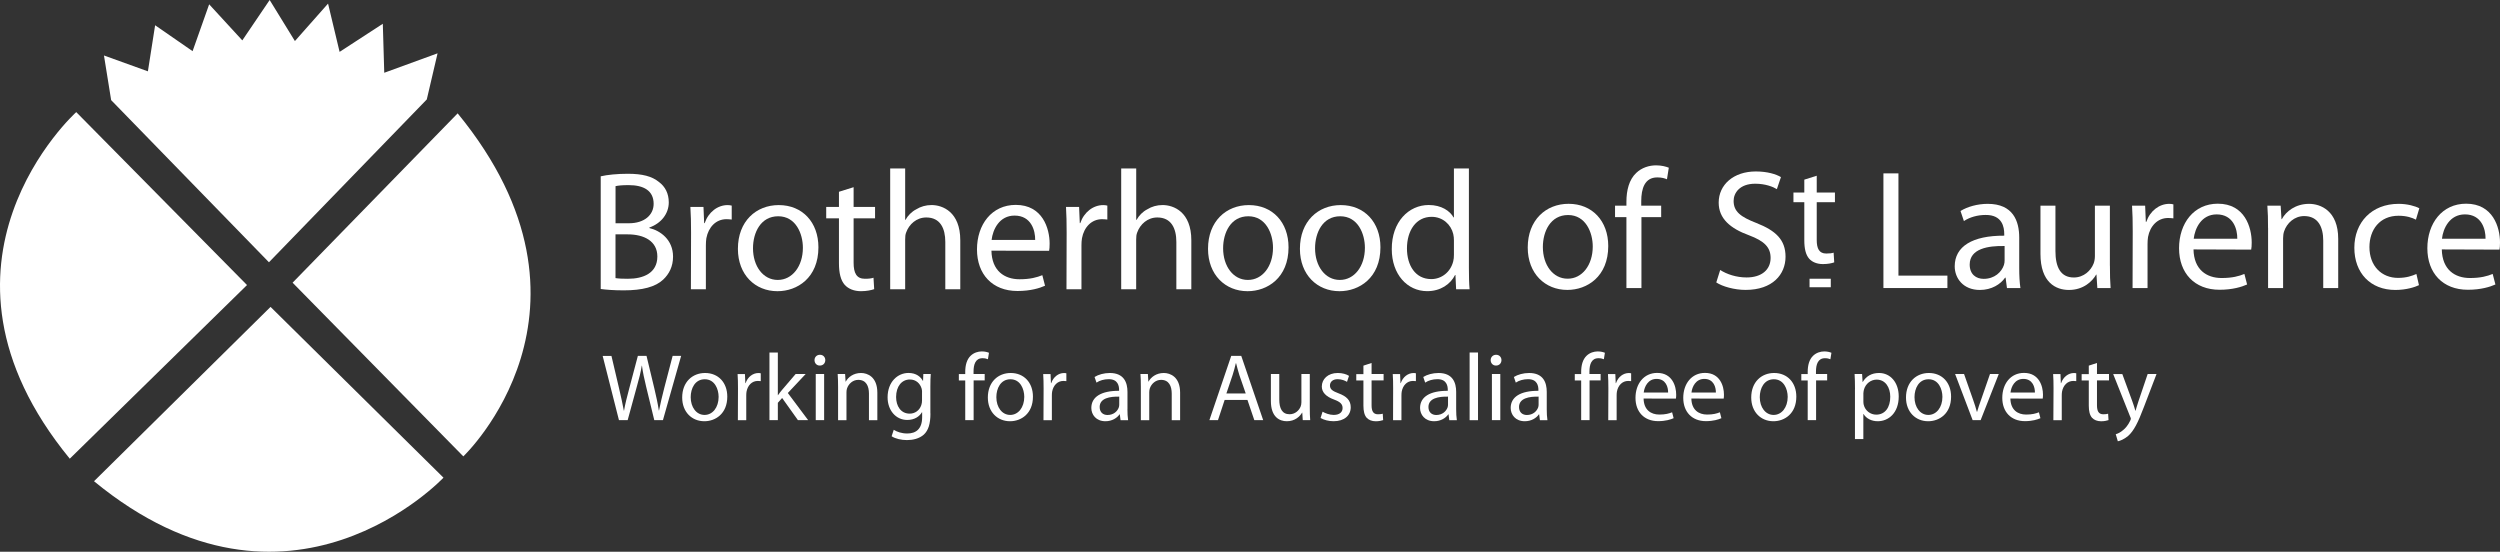 <?xml version="1.0" encoding="UTF-8"?>
<svg xmlns="http://www.w3.org/2000/svg" xmlns:xlink="http://www.w3.org/1999/xlink" version="1.1" viewBox="0 0 625.96 138.15">
  <rect x="0" y="0" width="625.96" height="138.15" fill="#333333" stroke="none"/>
  <!-- Generator: Adobe Illustrator 29.3.1, SVG Export Plug-In . SVG Version: 2.1.0 Build 151)  -->
  <defs>
    <style>
      .st0 {
        fill: #fff;
      }
    </style>
  </defs>
  <g id="Layer_1" focusable="false">
    <g>
      <g>
        <path class="st0" d="M19.09,28.07l42.76,43.3-44.38,43.48c-40.23-49.08,1.62-86.78,1.62-86.78"/>
        <polygon class="st0" points="27.83 25.07 67.34 65.67 106.86 24.9 109.56 13.35 96.21 18.22 95.85 5.95 85.03 12.99 82.14 .9 73.84 10.28 67.52 0 60.67 10.11 52.37 1.08 48.22 12.81 38.84 6.32 37.03 17.86 26.03 13.89 27.83 25.07"/>
        <path class="st0" d="M116.01,114.27l-42.75-43.49,41.33-42.4c40.23,49.08,1.42,85.89,1.42,85.89"/>
        <path class="st0" d="M111.04,119.6l-43.3-42.76-44.2,43.65c48.89,40.24,87.5-.89,87.5-.89"/>
      </g>
      <g>
        <g>
          <path class="st0" d="M154.11,69.63c.77.13,1.79.17,3.11.17,3.83,0,7.37-1.4,7.37-5.58,0-3.88-3.37-5.54-7.41-5.54h-3.07v10.95h0ZM154.11,55.9h3.37c3.87,0,6.18-2.09,6.18-4.86,0-3.32-2.51-4.69-6.26-4.69-1.71,0-2.69.12-3.28.26v9.29h-.01ZM150.4,44.15c1.62-.39,4.22-.64,6.78-.64,3.7,0,6.09.64,7.84,2.08,1.49,1.11,2.43,2.81,2.43,5.08,0,2.81-1.87,5.24-4.86,6.3v.13c2.73.64,5.93,2.9,5.93,7.16,0,2.47-.98,4.35-2.47,5.75-1.96,1.84-5.2,2.69-9.89,2.69-2.56,0-4.51-.17-5.75-.34v-28.21h-.01Z"/>
          <path class="st0" d="M173.03,58.25c0-2.43-.04-4.52-.17-6.43h3.28l.17,4.05h.13c.94-2.77,3.24-4.52,5.75-4.52.38,0,.69.05,1.02.13v3.49c-.42-.04-.81-.09-1.32-.09-2.64,0-4.51,2-5.03,4.77-.08.55-.12,1.15-.12,1.79v10.99h-3.75l.04-14.18Z"/>
          <path class="st0" d="M194.76,70.09c3.58,0,6.27-3.37,6.27-8.05,0-3.5-1.75-7.89-6.18-7.89-4.39,0-6.31,4.09-6.31,8.01,0,4.52,2.56,7.93,6.18,7.93h.04ZM194.64,72.91c-5.54,0-9.88-4.09-9.88-10.61,0-6.91,4.56-10.95,10.23-10.95,5.92,0,9.93,4.3,9.93,10.57,0,7.67-5.32,10.99-10.23,10.99h-.05Z"/>
          <path class="st0" d="M213.73,46.87v4.94h5.37v2.86h-5.37v11.12c0,2.56.73,4.01,2.81,4.01,1.02,0,1.62-.08,2.17-.26l.17,2.86c-.72.25-1.87.51-3.32.51-1.75,0-3.15-.6-4.05-1.58-1.02-1.15-1.45-2.98-1.45-5.42v-11.24h-3.19v-2.86h3.19v-3.79l3.67-1.15Z"/>
          <path class="st0" d="M222.89,42.18h3.75v12.87h.08c.59-1.07,1.54-2.05,2.69-2.64,1.11-.69,2.43-1.07,3.83-1.07,2.77,0,7.2,1.71,7.2,8.82v12.27h-3.75v-11.84c0-3.37-1.23-6.14-4.77-6.14-2.43,0-4.3,1.7-5.03,3.75-.21.51-.25,1.07-.25,1.79v12.44h-3.75v-30.25Z"/>
          <path class="st0" d="M259.19,60.08c.04-2.35-.98-6.1-5.16-6.1-3.83,0-5.45,3.5-5.75,6.1h10.91ZM248.24,62.76c.09,5.07,3.28,7.16,7.03,7.16,2.68,0,4.35-.47,5.71-1.02l.68,2.64c-1.32.6-3.62,1.32-6.9,1.32-6.31,0-10.14-4.22-10.14-10.4,0-6.26,3.71-11.16,9.71-11.16,6.73,0,8.48,5.92,8.48,9.72,0,.77-.05,1.36-.13,1.78l-14.44-.04Z"/>
          <path class="st0" d="M267.07,58.25c0-2.43-.04-4.52-.16-6.43h3.28l.17,4.05h.12c.94-2.77,3.24-4.52,5.76-4.52.38,0,.68.05,1.02.13v3.49c-.43-.04-.81-.09-1.32-.09-2.64,0-4.52,2-5.03,4.77-.09.55-.13,1.15-.13,1.79v10.99h-3.75l.04-14.18Z"/>
          <path class="st0" d="M280.74,42.18h3.75v12.87h.09c.59-1.07,1.53-2.05,2.68-2.64,1.1-.69,2.42-1.07,3.83-1.07,2.77,0,7.2,1.71,7.2,8.82v12.27h-3.75v-11.84c0-3.37-1.24-6.14-4.77-6.14-2.43,0-4.3,1.7-5.03,3.75-.21.51-.26,1.07-.26,1.79v12.44h-3.75v-30.25h.01Z"/>
          <path class="st0" d="M312.48,70.09c3.58,0,6.26-3.37,6.26-8.05,0-3.5-1.75-7.89-6.18-7.89-4.39,0-6.31,4.09-6.31,8.01,0,4.52,2.55,7.93,6.18,7.93h.05ZM312.35,72.91c-5.54,0-9.88-4.09-9.88-10.61,0-6.91,4.55-10.95,10.23-10.95,5.92,0,9.93,4.3,9.93,10.57,0,7.67-5.33,10.99-10.23,10.99h-.05Z"/>
          <path class="st0" d="M335.49,70.09c3.58,0,6.26-3.37,6.26-8.05,0-3.5-1.75-7.89-6.18-7.89-4.38,0-6.3,4.09-6.3,8.01,0,4.52,2.56,7.93,6.18,7.93h.04ZM335.37,72.91c-5.54,0-9.89-4.09-9.89-10.61,0-6.91,4.56-10.95,10.23-10.95,5.92,0,9.93,4.3,9.93,10.57,0,7.67-5.33,10.99-10.22,10.99h-.05Z"/>
          <path class="st0" d="M364.04,60.21c0-.51-.04-1.11-.17-1.62-.55-2.34-2.6-4.3-5.41-4.3-3.88,0-6.18,3.41-6.18,7.92,0,4.22,2.09,7.67,6.09,7.67,2.52,0,4.82-1.7,5.5-4.47.13-.51.17-1.02.17-1.62v-3.58ZM367.79,42.18v24.92c0,1.83.04,3.92.17,5.33h-3.37l-.17-3.58h-.09c-1.15,2.3-3.62,4.05-6.99,4.05-4.98,0-8.86-4.22-8.86-10.49-.05-6.9,4.27-11.08,9.25-11.08,3.2,0,5.32,1.49,6.22,3.11h.09v-12.26h3.75Z"/>
        </g>
        <g>
          <path class="st0" d="M392.54,69.78c3.58,0,6.26-3.37,6.26-8.06,0-3.49-1.75-7.88-6.18-7.88-4.39,0-6.31,4.09-6.31,8.01,0,4.51,2.55,7.93,6.18,7.93h.05ZM392.41,72.59c-5.54,0-9.89-4.09-9.89-10.61,0-6.9,4.56-10.95,10.23-10.95,5.92,0,9.93,4.3,9.93,10.57,0,7.67-5.32,10.99-10.22,10.99h-.05Z"/>
          <path class="st0" d="M407.23,72.12v-17.76h-2.85v-2.86h2.85v-.98c0-2.89.68-5.54,2.43-7.2,1.41-1.36,3.28-1.92,4.99-1.92,1.37,0,2.47.3,3.19.59l-.46,2.9c-.6-.26-1.32-.47-2.43-.47-3.15,0-4.01,2.81-4.01,5.97v1.11h4.99v2.86h-4.94v17.76h-3.76Z"/>
          <path class="st0" d="M430.71,67.6c1.66,1.07,4.05,1.87,6.61,1.87,3.79,0,6.01-1.96,6.01-4.89,0-2.64-1.54-4.22-5.41-5.67-4.69-1.71-7.59-4.18-7.59-8.18,0-4.47,3.71-7.8,9.29-7.8,2.9,0,5.07.68,6.3,1.41l-1.02,3.02c-.9-.56-2.82-1.36-5.42-1.36-3.92,0-5.41,2.34-5.41,4.3,0,2.68,1.75,4,5.71,5.54,4.86,1.91,7.29,4.21,7.29,8.44,0,4.43-3.24,8.31-10.01,8.31-2.77,0-5.8-.85-7.33-1.87l.98-3.12Z"/>
          <path class="st0" d="M454.88,44v4.2h4.56v2.43h-4.56v9.45c0,2.17.61,3.4,2.39,3.4.87,0,1.38-.07,1.84-.22l.15,2.43c-.61.22-1.59.43-2.82.43-1.49,0-2.69-.5-3.44-1.33-.87-.98-1.23-2.54-1.23-4.6v-9.56h-2.72v-2.43h2.72v-3.22l3.11-.98Z"/>
          <polygon class="st0" points="471.58 43.41 475.34 43.41 475.34 69.01 487.6 69.01 487.6 72.12 471.58 72.12 471.58 43.41"/>
          <path class="st0" d="M501.92,61.6c-4.09-.09-8.74.64-8.74,4.64,0,2.47,1.62,3.58,3.5,3.58,2.73,0,4.48-1.7,5.07-3.46.13-.38.17-.81.17-1.19v-3.57h0ZM505.58,67.18c0,1.79.09,3.54.3,4.94h-3.37l-.34-2.59h-.13c-1.11,1.62-3.36,3.07-6.31,3.07-4.18,0-6.3-2.94-6.3-5.92,0-4.98,4.43-7.71,12.4-7.67v-.42c0-1.7-.47-4.82-4.69-4.77-1.96,0-3.96.55-5.41,1.53l-.85-2.52c1.7-1.06,4.22-1.79,6.82-1.79,6.34,0,7.88,4.3,7.88,8.44v7.7Z"/>
          <path class="st0" d="M528.29,66.5c0,2.13.04,4,.17,5.62h-3.32l-.22-3.36h-.08c-.94,1.66-3.16,3.84-6.82,3.84-3.24,0-7.12-1.84-7.12-9.03v-12.07h3.75v11.38c0,3.92,1.24,6.6,4.6,6.6,2.52,0,4.27-1.75,4.94-3.45.21-.51.34-1.19.34-1.92v-12.61h3.75v15h.01Z"/>
          <path class="st0" d="M534,57.93c0-2.43-.04-4.51-.17-6.43h3.28l.17,4.05h.12c.94-2.76,3.24-4.51,5.75-4.51.39,0,.68.04,1.03.13v3.5c-.43-.04-.81-.09-1.32-.09-2.64,0-4.52,2-5.03,4.77-.08.56-.12,1.16-.12,1.79v10.99h-3.75l.04-14.2Z"/>
          <path class="st0" d="M560.18,59.77c.04-2.35-.98-6.09-5.16-6.09-3.83,0-5.45,3.49-5.75,6.09h10.91ZM549.22,62.45c.09,5.07,3.28,7.16,7.03,7.16,2.69,0,4.35-.46,5.71-1.02l.68,2.64c-1.32.59-3.62,1.32-6.9,1.32-6.31,0-10.14-4.21-10.14-10.39,0-6.26,3.71-11.16,9.71-11.16,6.74,0,8.48,5.92,8.48,9.71,0,.77-.04,1.36-.13,1.79l-14.44-.05Z"/>
          <path class="st0" d="M567.88,57.08c0-2.17-.03-3.88-.17-5.58h3.33l.21,3.37h.09c1.02-1.92,3.41-3.83,6.82-3.83,2.85,0,7.29,1.71,7.29,8.77v12.31h-3.75v-11.88c0-3.33-1.24-6.14-4.78-6.14-2.42,0-4.34,1.75-5.02,3.83-.17.47-.25,1.15-.25,1.75v12.44h-3.76v-15.04h-.01Z"/>
          <path class="st0" d="M605.67,71.4c-.97.47-3.14,1.2-5.91,1.2-6.22,0-10.27-4.22-10.27-10.57s4.35-10.99,11.08-10.99c2.21,0,4.17.56,5.19,1.11l-.85,2.85c-.9-.47-2.31-.98-4.35-.98-4.74,0-7.29,3.54-7.29,7.84,0,4.77,3.07,7.72,7.16,7.72,2.14,0,3.54-.52,4.6-.98l.64,2.8Z"/>
          <path class="st0" d="M622.34,59.77c.04-2.35-.98-6.09-5.16-6.09-3.83,0-5.46,3.49-5.75,6.09h10.91ZM611.39,62.45c.09,5.07,3.28,7.16,7.03,7.16,2.68,0,4.35-.46,5.71-1.02l.68,2.64c-1.32.59-3.62,1.32-6.9,1.32-6.31,0-10.14-4.21-10.14-10.39,0-6.26,3.71-11.16,9.71-11.16,6.73,0,8.48,5.92,8.48,9.71,0,.77-.04,1.36-.13,1.79l-14.44-.05Z"/>
          <rect class="st0" x="453.08" y="69.79" width="5.32" height="2.13"/>
        </g>
        <g>
          <path class="st0" d="M154.98,105.21l-4.08-16.09h2.2l1.91,8.14c.48,2.03.91,4.01,1.19,5.56h.05c.26-1.6.76-3.51,1.31-5.59l2.15-8.12h2.17l1.96,8.16c.45,1.93.88,3.82,1.12,5.51h.05c.34-1.77.79-3.56,1.29-5.56l2.12-8.12h2.13l-4.56,16.09h-2.17l-2.03-8.35c-.5-2.08-.84-3.65-1.05-5.28h-.05c-.26,1.62-.64,3.18-1.24,5.25l-2.29,8.38h-2.18v.02Z"/>
          <path class="st0" d="M176.42,103.89c2.01,0,3.51-1.88,3.51-4.51,0-1.96-.98-4.42-3.46-4.42-2.46,0-3.53,2.29-3.53,4.49,0,2.53,1.43,4.44,3.46,4.44h.02ZM176.35,105.47c-3.1,0-5.54-2.29-5.54-5.94,0-3.87,2.55-6.14,5.73-6.14,3.32,0,5.56,2.41,5.56,5.92,0,4.3-2.98,6.16-5.73,6.16h-.02Z"/>
          <path class="st0" d="M184.78,97.26c0-1.36-.02-2.53-.1-3.6h1.84l.1,2.27h.07c.52-1.55,1.81-2.53,3.22-2.53.21,0,.38.02.57.07v1.96c-.24-.02-.45-.05-.74-.05-1.48,0-2.53,1.12-2.82,2.67-.05.31-.07.64-.07,1v6.16h-2.1l.03-7.95Z"/>
          <path class="st0" d="M194.75,98.95h.05c.28-.41.67-.93,1-1.31l3.41-3.99h2.51l-4.46,4.75,5.09,6.8h-2.56l-3.96-5.56-1.07,1.22v4.34h-2.1v-16.94h2.1v10.69h-.01Z"/>
          <path class="st0" d="M204.25,93.65h2.1v11.55h-2.1v-11.55ZM205.25,91.53c-.79,0-1.31-.62-1.31-1.36s.55-1.34,1.36-1.34,1.34.6,1.34,1.34-.52,1.36-1.36,1.36h-.03Z"/>
          <path class="st0" d="M209.84,96.78c0-1.22-.03-2.17-.1-3.13h1.86l.12,1.89h.05c.57-1.08,1.91-2.15,3.82-2.15,1.6,0,4.08.96,4.08,4.92v6.9h-2.1v-6.66c0-1.86-.69-3.44-2.67-3.44-1.36,0-2.43.98-2.82,2.15-.1.26-.14.65-.14.98v6.97h-2.1v-8.43h0Z"/>
          <path class="st0" d="M230.87,98.19c0-.34-.03-.65-.12-.93-.38-1.24-1.38-2.24-2.94-2.24-2,0-3.44,1.69-3.44,4.39,0,2.25,1.17,4.16,3.41,4.16,1.31,0,2.48-.81,2.91-2.17.12-.34.17-.74.17-1.12v-2.09h.01ZM232.97,103.51c0,2.67-.55,4.27-1.65,5.3-1.15,1.03-2.77,1.38-4.23,1.38-1.38,0-2.91-.33-3.84-.96l.53-1.62c.76.5,1.96.93,3.39.93,2.15,0,3.72-1.12,3.72-4.06v-1.26h-.05c-.62,1.07-1.88,1.93-3.68,1.93-2.86,0-4.92-2.43-4.92-5.66,0-3.92,2.56-6.11,5.23-6.11,2.01,0,3.08,1.03,3.6,1.98h.05l.07-1.72h1.86c-.07.81-.1,1.74-.1,3.15v6.72h.02Z"/>
          <path class="st0" d="M241.68,105.21v-9.95h-1.6v-1.6h1.6v-.56c0-1.62.38-3.1,1.36-4.03.79-.76,1.84-1.08,2.79-1.08.77,0,1.39.17,1.79.34l-.26,1.62c-.34-.14-.74-.26-1.36-.26-1.77,0-2.24,1.58-2.24,3.34v.62h2.79v1.6h-2.77v9.95h-2.1v.01Z"/>
          <path class="st0" d="M252.95,103.89c2,0,3.51-1.88,3.51-4.51,0-1.96-.98-4.42-3.46-4.42-2.46,0-3.53,2.29-3.53,4.49,0,2.53,1.43,4.44,3.46,4.44h.02ZM252.88,105.47c-3.1,0-5.54-2.29-5.54-5.94,0-3.87,2.55-6.14,5.73-6.14,3.32,0,5.56,2.41,5.56,5.92,0,4.3-2.98,6.16-5.73,6.16h-.02Z"/>
          <path class="st0" d="M261.3,97.26c0-1.36-.03-2.53-.1-3.6h1.84l.1,2.27h.07c.53-1.55,1.81-2.53,3.22-2.53.21,0,.38.02.57.07v1.96c-.24-.02-.45-.05-.74-.05-1.48,0-2.53,1.12-2.82,2.67-.05.31-.07.64-.07,1v6.16h-2.1l.03-7.95Z"/>
          <path class="st0" d="M280.23,99.31c-2.29-.05-4.89.36-4.89,2.6,0,1.38.91,2,1.96,2,1.53,0,2.51-.95,2.84-1.93.07-.21.1-.45.1-.67v-2h-.01ZM282.29,102.44c0,1,.05,1.98.17,2.77h-1.89l-.19-1.46h-.07c-.62.91-1.88,1.72-3.53,1.72-2.34,0-3.53-1.65-3.53-3.32,0-2.79,2.48-4.32,6.95-4.3v-.24c0-.95-.26-2.7-2.63-2.67-1.1,0-2.22.31-3.03.86l-.48-1.41c.96-.6,2.36-1,3.82-1,3.56,0,4.42,2.41,4.42,4.73v4.32h-.01Z"/>
          <path class="st0" d="M285.65,96.78c0-1.22-.02-2.17-.1-3.13h1.86l.12,1.89h.05c.57-1.08,1.91-2.15,3.82-2.15,1.6,0,4.08.96,4.08,4.92v6.9h-2.1v-6.66c0-1.86-.69-3.44-2.67-3.44-1.36,0-2.43.98-2.82,2.15-.09.26-.14.65-.14.98v6.97h-2.1v-8.43h0Z"/>
          <path class="st0" d="M311.91,98.52l-1.6-4.63c-.33-1.05-.57-2.01-.81-2.94h-.07c-.21.93-.48,1.93-.79,2.91l-1.57,4.65h4.84v.01ZM306.63,100.14l-1.67,5.06h-2.15l5.47-16.09h2.51l5.49,16.09h-2.22l-1.72-5.06h-5.71Z"/>
          <path class="st0" d="M327.95,102.05c0,1.19.02,2.24.1,3.15h-1.86l-.12-1.88h-.05c-.53.93-1.77,2.15-3.82,2.15-1.81,0-3.99-1.03-3.99-5.06v-6.76h2.1v6.37c0,2.2.69,3.7,2.58,3.7,1.41,0,2.39-.98,2.77-1.93.12-.29.19-.67.19-1.07v-7.07h2.1v8.4h0Z"/>
          <path class="st0" d="M331.15,103.08c.64.38,1.74.81,2.79.81,1.5,0,2.22-.74,2.22-1.72,0-1-.6-1.55-2.12-2.12-2.1-.76-3.08-1.88-3.08-3.27,0-1.86,1.53-3.39,3.99-3.39,1.17,0,2.2.31,2.82.72l-.5,1.5c-.45-.27-1.29-.67-2.36-.67-1.24,0-1.91.72-1.91,1.57,0,.98.67,1.41,2.17,1.98,1.98.74,3.03,1.74,3.03,3.49,0,2.05-1.6,3.49-4.3,3.49-1.26,0-2.43-.33-3.25-.81l.5-1.58Z"/>
          <path class="st0" d="M343.42,90.88v2.77h3.01v1.6h-3.01v6.23c0,1.43.41,2.25,1.58,2.25.57,0,.91-.05,1.22-.14l.1,1.6c-.41.14-1.05.29-1.86.29-.98,0-1.77-.34-2.27-.88-.57-.65-.81-1.67-.81-3.03v-6.3h-1.79v-1.6h1.79v-2.12l2.04-.67Z"/>
          <path class="st0" d="M348.82,97.26c0-1.36-.02-2.53-.1-3.6h1.84l.1,2.27h.07c.52-1.55,1.81-2.53,3.22-2.53.21,0,.38.02.57.07v1.96c-.24-.02-.45-.05-.74-.05-1.48,0-2.53,1.12-2.81,2.67-.05.31-.07.64-.07,1v6.16h-2.1l.02-7.95Z"/>
          <path class="st0" d="M362.55,99.31c-2.29-.05-4.89.36-4.89,2.6,0,1.38.91,2,1.96,2,1.53,0,2.5-.95,2.84-1.93.07-.21.1-.45.1-.67v-2h-.01ZM364.6,102.44c0,1,.05,1.98.17,2.77h-1.89l-.19-1.46h-.07c-.62.91-1.88,1.72-3.53,1.72-2.34,0-3.53-1.65-3.53-3.32,0-2.79,2.48-4.32,6.94-4.3v-.24c0-.95-.26-2.7-2.63-2.67-1.1,0-2.22.31-3.03.86l-.48-1.41c.96-.6,2.36-1,3.82-1,3.56,0,4.42,2.41,4.42,4.73v4.32Z"/>
          <rect class="st0" x="367.97" y="88.26" width="2.1" height="16.95"/>
          <path class="st0" d="M373.55,93.65h2.1v11.55h-2.1v-11.55ZM374.55,91.53c-.79,0-1.31-.62-1.31-1.36s.55-1.34,1.36-1.34,1.34.6,1.34,1.34-.52,1.36-1.36,1.36h-.03Z"/>
          <path class="st0" d="M385.23,99.31c-2.29-.05-4.89.36-4.89,2.6,0,1.38.91,2,1.96,2,1.53,0,2.5-.95,2.84-1.93.07-.21.1-.45.1-.67v-2h-.01ZM387.28,102.44c0,1,.05,1.98.17,2.77h-1.88l-.19-1.46h-.07c-.62.91-1.88,1.72-3.53,1.72-2.34,0-3.53-1.65-3.53-3.32,0-2.79,2.48-4.32,6.94-4.3v-.24c0-.95-.26-2.7-2.63-2.67-1.1,0-2.22.31-3.03.86l-.48-1.41c.96-.6,2.36-1,3.82-1,3.56,0,4.41,2.41,4.41,4.73v4.32Z"/>
          <path class="st0" d="M395.9,105.21v-9.95h-1.6v-1.6h1.6v-.56c0-1.62.38-3.1,1.36-4.03.79-.76,1.84-1.08,2.79-1.08.76,0,1.39.17,1.79.34l-.26,1.62c-.33-.14-.74-.26-1.36-.26-1.77,0-2.25,1.58-2.25,3.34v.62h2.8v1.6h-2.77v9.95h-2.1v.01Z"/>
          <path class="st0" d="M402.68,105.21h2.1v-6.16c0-.36.02-.69.07-1,.29-1.55,1.34-2.67,2.82-2.67.28,0,.5.02.74.05v-1.96c-.19-.05-.36-.07-.57-.07-1.41,0-2.7.98-3.22,2.53h-.07l-.1-2.27h-1.84c.07,1.08.1,2.24.1,3.6l-.03,7.95Z"/>
          <path class="st0" d="M417.67,98.28c.02-1.31-.55-3.41-2.89-3.41-2.15,0-3.05,1.96-3.22,3.41h6.11ZM411.53,99.79c.05,2.84,1.84,4.01,3.94,4.01,1.5,0,2.44-.26,3.2-.57l.38,1.48c-.74.33-2.03.74-3.87.74-3.54,0-5.68-2.36-5.68-5.83,0-3.51,2.08-6.25,5.44-6.25,3.77,0,4.75,3.32,4.75,5.44,0,.43-.02.76-.07,1l-8.09-.02Z"/>
          <path class="st0" d="M429.63,98.28c.02-1.31-.55-3.41-2.89-3.41-2.15,0-3.06,1.96-3.22,3.41h6.11ZM423.49,99.79c.05,2.84,1.84,4.01,3.94,4.01,1.5,0,2.44-.26,3.2-.57l.38,1.48c-.74.33-2.03.74-3.87.74-3.54,0-5.68-2.36-5.68-5.83,0-3.51,2.08-6.25,5.44-6.25,3.77,0,4.75,3.32,4.75,5.44,0,.43-.02.76-.07,1l-8.09-.02Z"/>
          <path class="st0" d="M444.1,103.89c2,0,3.51-1.88,3.51-4.51,0-1.96-.98-4.42-3.46-4.42-2.46,0-3.53,2.29-3.53,4.49,0,2.53,1.43,4.44,3.46,4.44h.02ZM444.02,105.47c-3.1,0-5.54-2.29-5.54-5.94,0-3.87,2.55-6.14,5.73-6.14,3.32,0,5.56,2.41,5.56,5.92,0,4.3-2.98,6.16-5.73,6.16h-.02Z"/>
          <path class="st0" d="M452.62,105.21v-9.95h-1.6v-1.6h1.6v-.56c0-1.62.38-3.1,1.36-4.03.79-.76,1.84-1.08,2.79-1.08.76,0,1.39.17,1.79.34l-.26,1.62c-.33-.14-.74-.26-1.36-.26-1.77,0-2.25,1.58-2.25,3.34v.62h2.8v1.6h-2.77v9.95h-2.1v.01Z"/>
          <path class="st0" d="M466.56,100.5c0,.29.02.6.09.86.36,1.46,1.65,2.46,3.13,2.46,2.22,0,3.51-1.81,3.51-4.47,0-2.32-1.19-4.3-3.41-4.3-1.43,0-2.79,1-3.2,2.58-.05.29-.12.6-.12.86v2.01ZM464.46,97.42c0-1.48-.03-2.67-.1-3.77h1.88l.12,1.98h.05c.84-1.43,2.22-2.24,4.08-2.24,2.82,0,4.92,2.36,4.92,5.87,0,4.15-2.56,6.21-5.25,6.21-1.55,0-2.87-.67-3.56-1.81h-.05v6.28h-2.1v-12.52h.01Z"/>
          <path class="st0" d="M482.84,103.89c2,0,3.51-1.88,3.51-4.51,0-1.96-.98-4.42-3.46-4.42-2.46,0-3.53,2.29-3.53,4.49,0,2.53,1.43,4.44,3.46,4.44h.02ZM482.77,105.47c-3.1,0-5.54-2.29-5.54-5.94,0-3.87,2.56-6.14,5.73-6.14,3.32,0,5.56,2.41,5.56,5.92,0,4.3-2.98,6.16-5.73,6.16h-.02Z"/>
          <path class="st0" d="M491.77,93.65l2.27,6.47c.38,1.08.69,2.03.93,2.98h.07c.26-.96.6-1.91.98-2.98l2.24-6.47h2.2l-4.54,11.55h-2l-4.39-11.55h2.24Z"/>
          <path class="st0" d="M509.51,98.28c.02-1.31-.55-3.41-2.89-3.41-2.15,0-3.06,1.96-3.22,3.41h6.11ZM503.37,99.79c.05,2.84,1.84,4.01,3.94,4.01,1.5,0,2.43-.26,3.2-.57l.38,1.48c-.74.33-2.03.74-3.87.74-3.53,0-5.68-2.36-5.68-5.83,0-3.51,2.08-6.25,5.44-6.25,3.77,0,4.75,3.32,4.75,5.44,0,.43-.03.76-.07,1l-8.09-.02Z"/>
          <path class="st0" d="M514.17,97.26c0-1.36-.02-2.53-.1-3.6h1.84l.09,2.27h.07c.52-1.55,1.82-2.53,3.22-2.53.21,0,.38.02.57.07v1.96c-.24-.02-.45-.05-.74-.05-1.48,0-2.53,1.12-2.82,2.67-.05.31-.07.64-.07,1v6.16h-2.1l.04-7.95Z"/>
          <path class="st0" d="M525.05,90.88v2.77h3.01v1.6h-3.01v6.23c0,1.43.41,2.25,1.57,2.25.58,0,.91-.05,1.22-.14l.1,1.6c-.41.14-1.05.29-1.86.29-.98,0-1.77-.34-2.27-.88-.57-.65-.81-1.67-.81-3.03v-6.3h-1.79v-1.6h1.79v-2.12l2.05-.67Z"/>
          <path class="st0" d="M531.39,93.65l2.51,6.83c.28.76.57,1.67.76,2.36h.05c.21-.69.45-1.57.74-2.41l2.29-6.78h2.22l-3.15,8.24c-1.5,3.96-2.53,5.99-3.96,7.26-1.05.88-2.06,1.24-2.58,1.34l-.52-1.77c.52-.14,1.22-.48,1.84-1.03.58-.45,1.27-1.26,1.77-2.34.09-.21.17-.36.17-.5,0-.12-.05-.29-.17-.52l-4.25-10.67h2.28v-.01Z"/>
        </g>
      </g>
    </g>
  </g>
</svg>